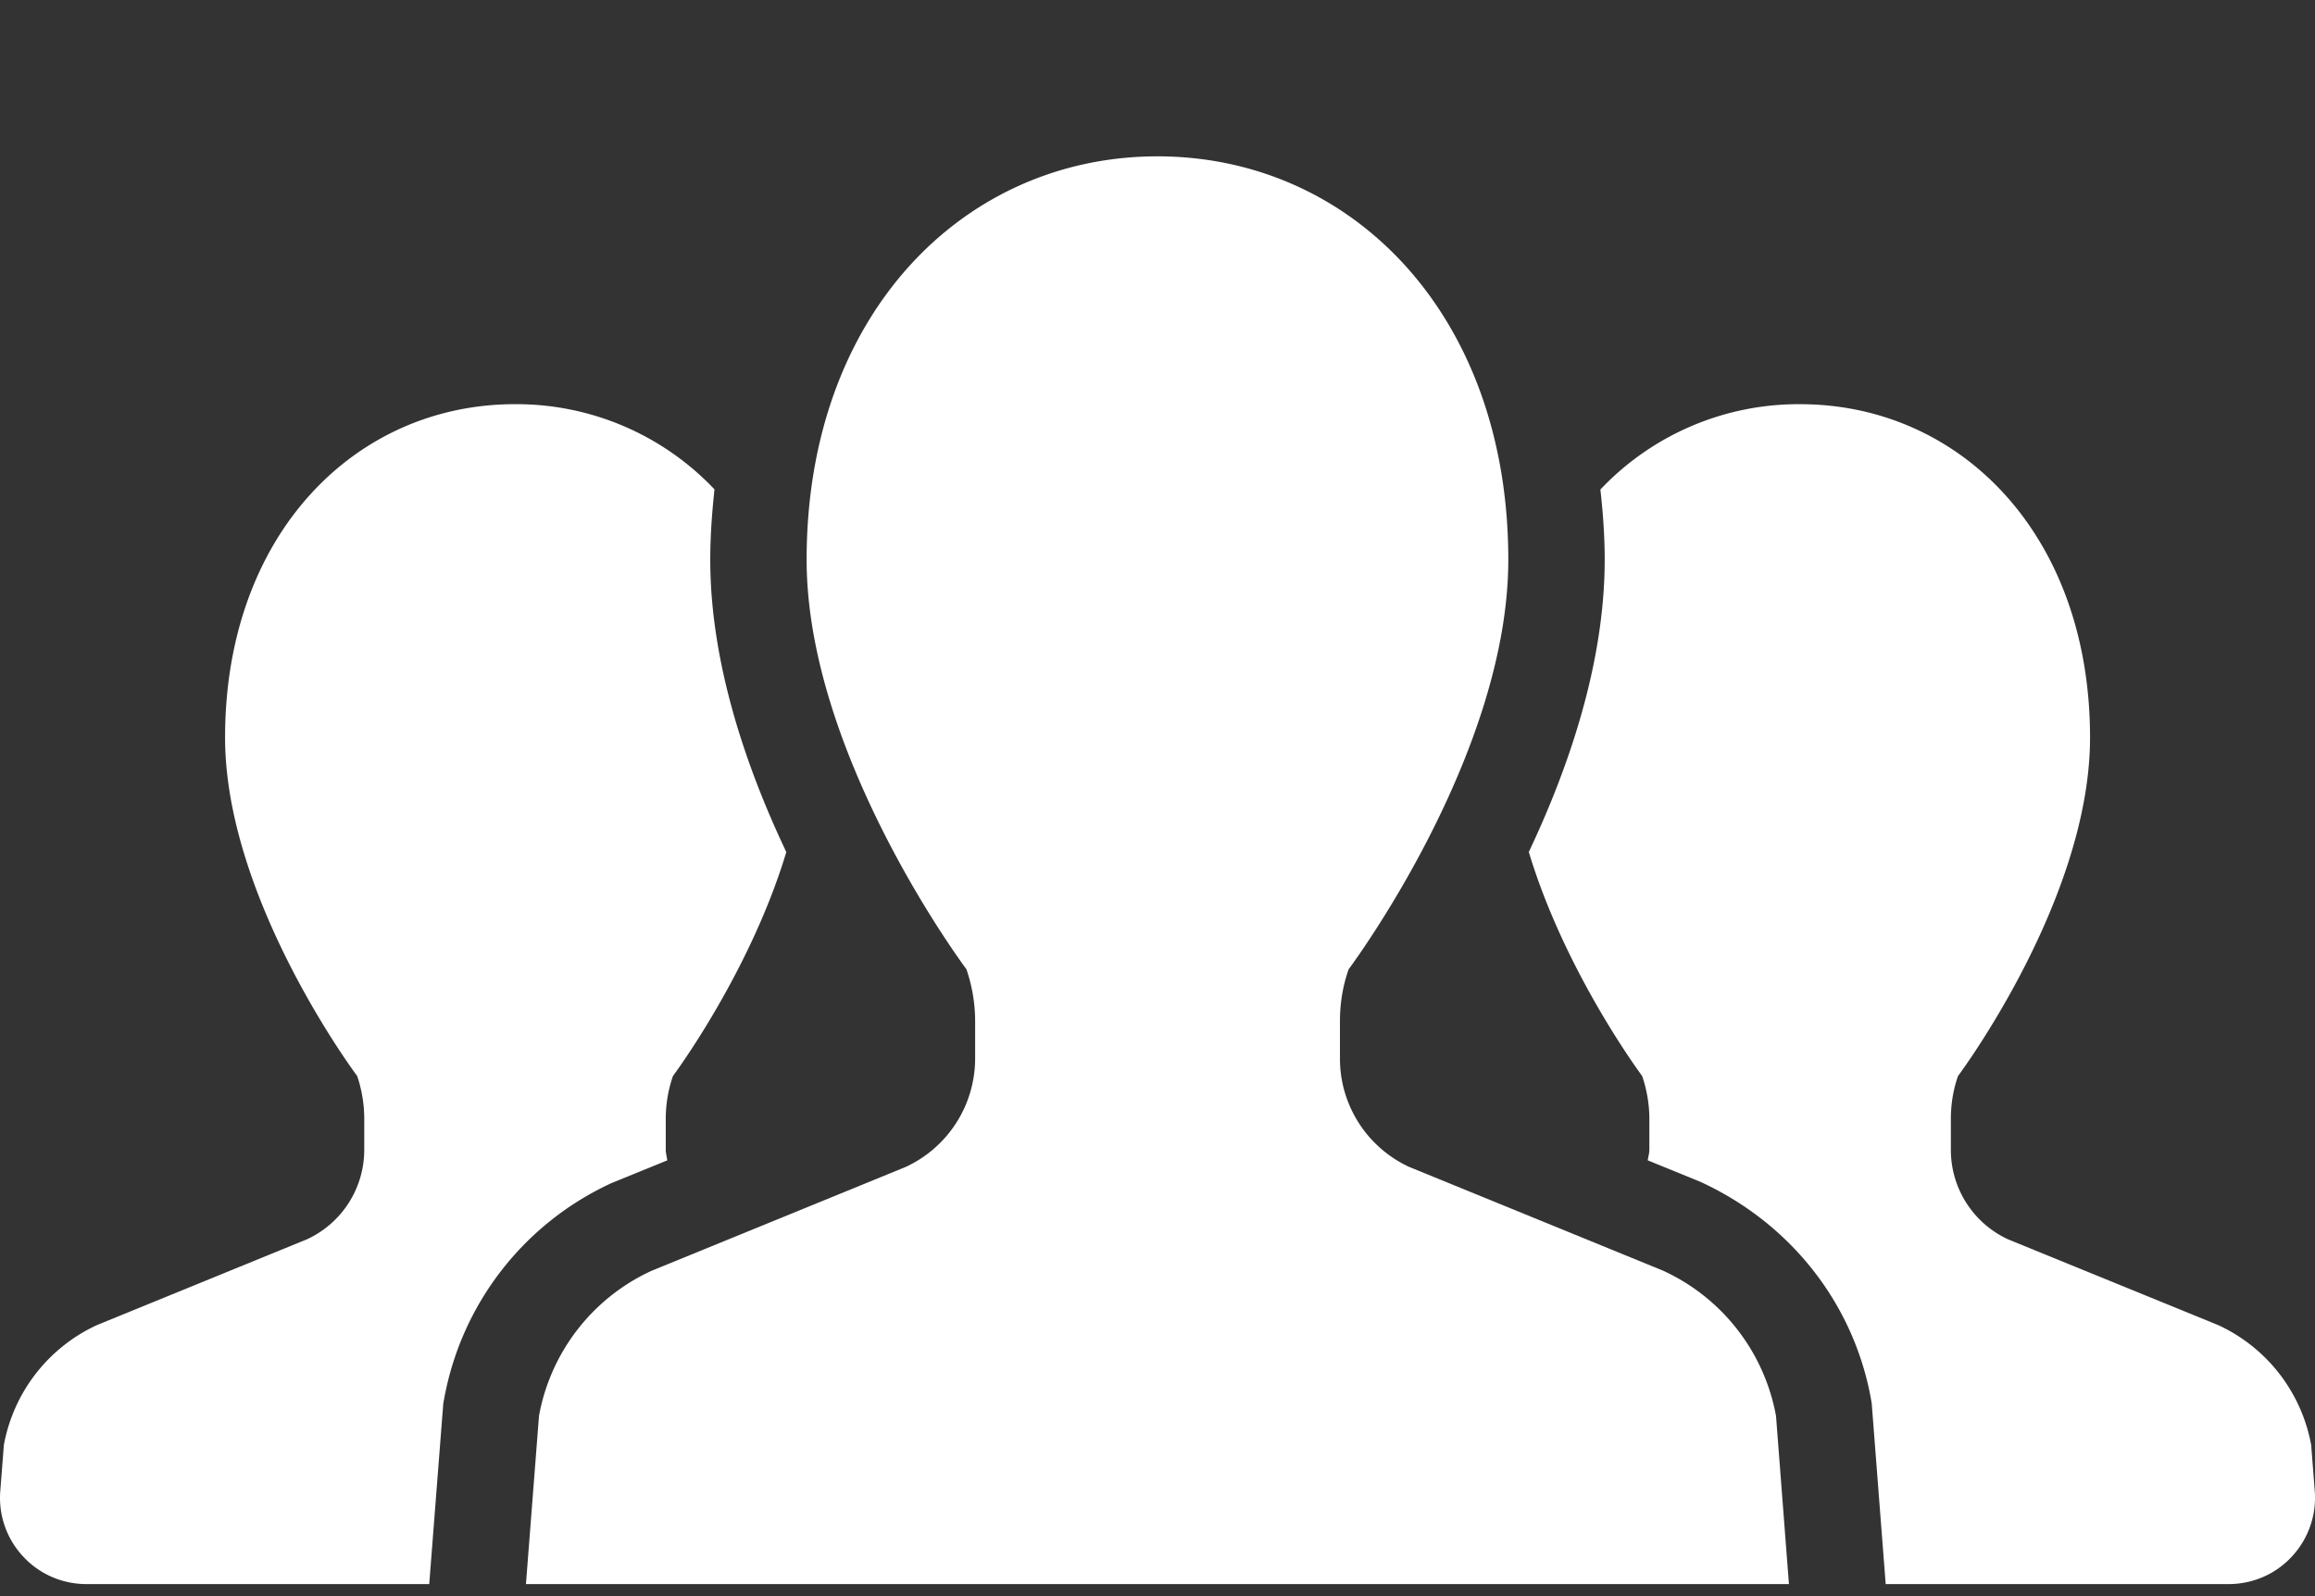 <svg width="58" height="40" viewBox="0 0 58 40" fill="none" xmlns="http://www.w3.org/2000/svg"><rect x="0" y="0" width="58" height="40" fill="#333333" stroke="none"/><g clip-path="url(#clip0_4_132)" fill="#fff"><path d="M16.717 29.08c-.009-.091-.037-.174-.037-.264v-.774c0-.368.06-.73.18-1.076 0 0 1.928-2.58 2.84-5.613-.999-2.106-1.905-4.728-1.905-7.326 0-.603.044-1.188.106-1.763a6.829 6.829 0 00-5-2.135c-4.01 0-7.262 3.271-7.262 8.355 0 4.067 3.31 8.482 3.31 8.482.116.345.177.708.177 1.076v.773a2.47 2.47 0 01-1.441 2.245L2.43 33.207a4.13 4.13 0 00-2.333 3.005l-.09 1.156a2.152 2.152 0 00.57 1.636c.408.444.983.694 1.587.694h8.59l.352-4.526.023-.122a7.407 7.407 0 014.19-5.4l1.398-.57zm41.187 7.132a4.124 4.124 0 00-2.331-3.005l-5.259-2.147a2.466 2.466 0 01-1.437-2.244v-.774c0-.368.058-.731.179-1.076 0 0 3.308-4.415 3.308-8.482 0-5.084-3.252-8.355-7.268-8.355a6.83 6.83 0 00-5 2.139c.064.573.108 1.155.108 1.759 0 2.597-.905 5.218-1.901 7.324.91 3.032 2.84 5.615 2.84 5.615.117.345.18.708.18 1.076v.773c0 .09-.03.174-.04.264l1.303.531c2.283 1.045 3.852 3.062 4.287 5.436l.021.124.35 4.528h8.594c.604 0 1.18-.25 1.586-.694a2.16 2.16 0 00.57-1.636l-.09-1.156z"/><path d="M41.672 31.846l-6.361-2.6a2.99 2.99 0 01-1.74-2.716v-.938c0-.442.07-.883.218-1.302 0 0 4-5.339 4-10.263 0-6.153-3.935-10.109-8.79-10.109-4.853 0-8.79 3.956-8.79 10.109 0 4.924 4.004 10.263 4.004 10.263.143.42.218.86.218 1.302v.938a2.996 2.996 0 01-1.744 2.716l-6.361 2.6a4.98 4.98 0 00-2.822 3.637l-.327 4.215H44.82l-.324-4.215a4.993 4.993 0 00-2.825-3.637z"/></g><defs><clipPath id="clip0_4_132"><path fill="#fff" transform="translate(0 .808)" d="M0 0h58v39H0z"/></clipPath></defs></svg>